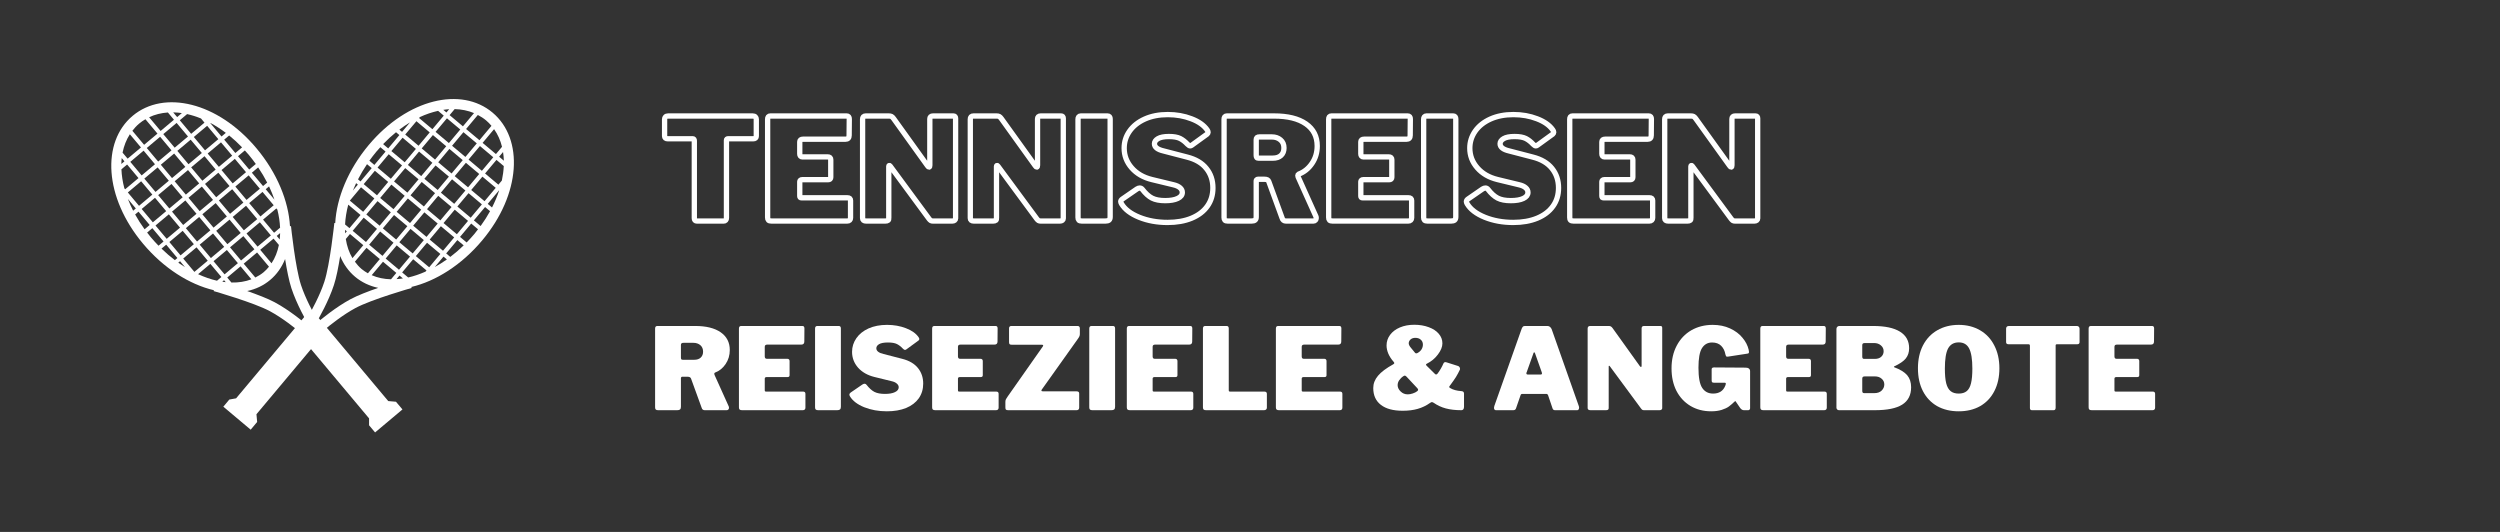 <svg xmlns="http://www.w3.org/2000/svg" xmlns:xlink="http://www.w3.org/1999/xlink" width="470" zoomAndPan="magnify" viewBox="0 0 352.5 75" height="100" preserveAspectRatio="xMidYMid meet" version="1.0"><rect x="0" y="0" width="352.5" height="75" fill="#333333" stroke="none"/><defs><g/></defs><path stroke-linecap="butt" transform="matrix(0.75, 0, 0, 0.75, 25.072, 14.663)" fill="none" stroke-linejoin="miter" d="M 91.514 2.866 C 91.514 2.689 91.571 2.543 91.681 2.433 C 91.8 2.314 91.962 2.256 92.175 2.256 L 108.087 2.256 C 108.3 2.256 108.467 2.314 108.582 2.433 C 108.696 2.543 108.753 2.689 108.753 2.866 L 108.753 6.032 C 108.753 6.371 108.561 6.538 108.17 6.538 L 103.462 6.538 C 103.248 6.538 103.144 6.626 103.144 6.803 L 103.144 21.418 C 103.144 21.61 103.097 21.756 103.003 21.855 C 102.92 21.954 102.795 22.001 102.634 22.001 L 97.582 22.001 C 97.259 22.001 97.102 21.824 97.102 21.47 L 97.102 6.913 C 97.102 6.663 97.003 6.538 96.806 6.538 L 92.123 6.538 C 91.717 6.538 91.514 6.371 91.514 6.032 Z M 110.884 2.866 C 110.884 2.459 111.05 2.256 111.389 2.256 L 125.759 2.256 C 126.076 2.256 126.233 2.444 126.233 2.814 L 126.207 5.902 C 126.207 6.381 125.977 6.621 125.519 6.621 L 117.535 6.621 C 117.128 6.621 116.925 6.788 116.925 7.121 L 116.925 9.381 C 116.925 9.564 116.967 9.699 117.056 9.798 C 117.144 9.897 117.264 9.949 117.404 9.949 L 122.191 9.949 C 122.566 9.949 122.753 10.126 122.753 10.475 L 122.753 13.777 C 122.753 14.079 122.592 14.23 122.269 14.23 L 117.347 14.23 C 117.227 14.23 117.123 14.267 117.04 14.34 C 116.962 14.407 116.925 14.496 116.925 14.6 L 116.925 17.261 C 116.925 17.407 116.946 17.506 116.988 17.558 C 117.035 17.61 117.118 17.636 117.243 17.636 L 125.889 17.636 C 126.279 17.636 126.472 17.803 126.472 18.142 L 126.472 21.418 C 126.472 21.595 126.42 21.735 126.311 21.845 C 126.207 21.949 126.05 22.001 125.837 22.001 L 111.602 22.001 C 111.337 22.001 111.144 21.949 111.04 21.845 C 110.936 21.735 110.884 21.569 110.884 21.34 Z M 145.821 2.256 C 146.087 2.256 146.222 2.407 146.222 2.704 L 146.222 21.517 C 146.222 21.663 146.16 21.777 146.045 21.871 C 145.931 21.954 145.785 22.001 145.608 22.001 L 141.967 22.001 C 141.806 22.001 141.675 21.975 141.576 21.923 C 141.477 21.866 141.368 21.761 141.243 21.605 L 133.931 11.678 C 133.852 11.584 133.79 11.548 133.738 11.569 C 133.686 11.584 133.66 11.636 133.66 11.73 L 133.66 21.418 C 133.681 21.626 133.639 21.777 133.54 21.871 C 133.441 21.954 133.269 22.001 133.019 22.001 L 129.399 22.001 C 128.957 22.001 128.738 21.824 128.738 21.47 L 128.738 2.866 C 128.738 2.459 128.931 2.256 129.321 2.256 L 133.66 2.256 C 133.889 2.256 134.061 2.288 134.175 2.35 C 134.29 2.407 134.42 2.538 134.566 2.735 L 140.951 11.626 C 141.061 11.782 141.154 11.86 141.243 11.86 C 141.337 11.86 141.378 11.746 141.378 11.517 L 141.378 2.814 C 141.378 2.444 141.576 2.256 141.967 2.256 Z M 166.071 2.256 C 166.337 2.256 166.467 2.407 166.467 2.704 L 166.467 21.517 C 166.467 21.663 166.41 21.777 166.295 21.871 C 166.181 21.954 166.035 22.001 165.858 22.001 L 162.212 22.001 C 162.056 22.001 161.925 21.975 161.826 21.923 C 161.727 21.866 161.618 21.761 161.493 21.605 L 154.175 11.678 C 154.102 11.584 154.04 11.548 153.988 11.569 C 153.936 11.584 153.91 11.636 153.91 11.73 L 153.91 21.418 C 153.931 21.626 153.889 21.777 153.79 21.871 C 153.691 21.954 153.519 22.001 153.269 22.001 L 149.649 22.001 C 149.207 22.001 148.988 21.824 148.988 21.47 L 148.988 2.866 C 148.988 2.459 149.181 2.256 149.571 2.256 L 153.91 2.256 C 154.139 2.256 154.311 2.288 154.425 2.35 C 154.54 2.407 154.67 2.538 154.816 2.735 L 161.201 11.626 C 161.311 11.782 161.404 11.86 161.493 11.86 C 161.582 11.86 161.628 11.746 161.628 11.517 L 161.628 2.814 C 161.628 2.444 161.826 2.256 162.212 2.256 Z M 174.8 2.256 C 175.118 2.256 175.279 2.444 175.279 2.814 L 175.279 21.225 C 175.279 21.511 175.207 21.715 175.066 21.829 C 174.92 21.944 174.701 22.001 174.399 22.001 L 169.957 22.001 C 169.691 22.001 169.503 21.949 169.394 21.845 C 169.29 21.735 169.238 21.569 169.238 21.34 L 169.238 2.866 C 169.238 2.673 169.279 2.522 169.368 2.418 C 169.457 2.314 169.582 2.256 169.743 2.256 Z M 189.806 7.553 C 189.378 7.09 188.92 6.735 188.431 6.485 C 187.946 6.241 187.243 6.116 186.321 6.116 C 185.399 6.116 184.717 6.251 184.269 6.517 C 183.826 6.782 183.608 7.1 183.608 7.475 C 183.608 8.11 184.175 8.558 185.306 8.824 L 189.727 9.975 C 191.342 10.381 192.556 11.095 193.368 12.121 C 194.191 13.136 194.597 14.355 194.597 15.777 C 194.597 17.09 194.253 18.23 193.561 19.204 C 192.868 20.183 191.878 20.933 190.592 21.47 C 189.306 22.001 187.8 22.267 186.082 22.267 C 184.128 22.267 182.347 21.944 180.743 21.298 C 179.139 20.647 178.029 19.798 177.41 18.751 C 177.316 18.574 177.269 18.444 177.269 18.355 C 177.269 18.178 177.368 18.017 177.566 17.876 L 180.306 15.985 C 180.498 15.86 180.675 15.803 180.837 15.803 C 181.035 15.803 181.191 15.881 181.321 16.038 C 181.92 16.819 182.529 17.371 183.149 17.694 C 183.774 18.011 184.597 18.168 185.628 18.168 C 186.623 18.168 187.41 18.032 187.983 17.756 C 188.561 17.48 188.847 17.105 188.847 16.626 C 188.847 16.288 188.707 15.996 188.42 15.751 C 188.139 15.501 187.722 15.308 187.17 15.183 L 183.123 14.204 C 181.529 13.814 180.264 13.084 179.326 12.006 C 178.384 10.933 177.915 9.699 177.915 8.298 C 177.915 7.142 178.248 6.079 178.92 5.116 C 179.597 4.152 180.556 3.386 181.795 2.829 C 183.035 2.272 184.472 1.991 186.108 1.991 C 187.707 1.991 189.186 2.251 190.55 2.777 C 191.915 3.298 192.899 3.991 193.509 4.86 C 193.628 5.022 193.691 5.173 193.691 5.319 C 193.691 5.439 193.628 5.553 193.509 5.663 L 190.602 7.767 C 190.514 7.834 190.42 7.871 190.311 7.871 C 190.191 7.871 190.019 7.761 189.806 7.553 Z M 213.967 21.147 C 213.998 21.22 214.019 21.314 214.019 21.444 C 214.019 21.6 213.967 21.735 213.868 21.845 C 213.774 21.949 213.649 22.001 213.493 22.001 L 208.326 22.001 C 207.957 22.001 207.712 21.814 207.608 21.444 L 205.102 14.574 C 205.05 14.433 204.962 14.324 204.837 14.256 C 204.717 14.189 204.529 14.152 204.279 14.152 L 203.056 14.152 C 202.951 14.152 202.868 14.189 202.816 14.256 C 202.764 14.324 202.738 14.386 202.738 14.444 L 202.738 21.225 C 202.738 21.511 202.67 21.715 202.524 21.829 C 202.384 21.944 202.16 22.001 201.863 22.001 L 197.389 22.001 C 197.123 22.001 196.941 21.949 196.842 21.845 C 196.743 21.735 196.696 21.569 196.696 21.34 L 196.696 2.866 C 196.696 2.459 196.868 2.256 197.207 2.256 L 206.092 2.256 C 208.665 2.256 210.66 2.746 212.076 3.73 C 213.498 4.715 214.207 6.105 214.207 7.897 C 214.207 9.121 213.884 10.215 213.233 11.168 C 212.587 12.126 211.748 12.803 210.722 13.189 C 210.618 13.246 210.561 13.334 210.561 13.459 C 210.561 13.511 210.576 13.59 210.613 13.699 Z M 205.852 10.183 C 206.529 10.183 207.045 10.011 207.41 9.668 C 207.774 9.324 207.957 8.855 207.957 8.267 C 207.957 7.61 207.738 7.105 207.3 6.741 C 206.868 6.376 206.332 6.194 205.691 6.194 L 203.352 6.194 C 203.123 6.194 202.962 6.235 202.868 6.319 C 202.785 6.397 202.738 6.532 202.738 6.725 L 202.738 9.626 C 202.738 9.819 202.769 9.959 202.832 10.053 C 202.889 10.142 203.009 10.183 203.186 10.183 Z M 216.363 2.866 C 216.363 2.459 216.529 2.256 216.868 2.256 L 231.238 2.256 C 231.556 2.256 231.712 2.444 231.712 2.814 L 231.686 5.902 C 231.686 6.381 231.457 6.621 230.998 6.621 L 223.014 6.621 C 222.608 6.621 222.404 6.788 222.404 7.121 L 222.404 9.381 C 222.404 9.564 222.446 9.699 222.535 9.798 C 222.623 9.897 222.743 9.949 222.884 9.949 L 227.675 9.949 C 228.045 9.949 228.233 10.126 228.233 10.475 L 228.233 13.777 C 228.233 14.079 228.071 14.23 227.748 14.23 L 222.826 14.23 C 222.707 14.23 222.602 14.267 222.519 14.34 C 222.441 14.407 222.404 14.496 222.404 14.6 L 222.404 17.261 C 222.404 17.407 222.425 17.506 222.467 17.558 C 222.514 17.61 222.597 17.636 222.722 17.636 L 231.368 17.636 C 231.759 17.636 231.957 17.803 231.957 18.142 L 231.957 21.418 C 231.957 21.595 231.899 21.735 231.79 21.845 C 231.686 21.949 231.529 22.001 231.316 22.001 L 217.082 22.001 C 216.816 22.001 216.628 21.949 216.519 21.845 C 216.415 21.735 216.363 21.569 216.363 21.34 Z M 239.779 2.256 C 240.097 2.256 240.259 2.444 240.259 2.814 L 240.259 21.225 C 240.259 21.511 240.186 21.715 240.045 21.829 C 239.899 21.944 239.681 22.001 239.384 22.001 L 234.936 22.001 C 234.67 22.001 234.483 21.949 234.373 21.845 C 234.269 21.735 234.217 21.569 234.217 21.34 L 234.217 2.866 C 234.217 2.673 234.259 2.522 234.347 2.418 C 234.436 2.314 234.566 2.256 234.722 2.256 Z M 254.785 7.553 C 254.358 7.09 253.904 6.735 253.415 6.485 C 252.925 6.241 252.222 6.116 251.3 6.116 C 250.378 6.116 249.696 6.251 249.248 6.517 C 248.806 6.782 248.587 7.1 248.587 7.475 C 248.587 8.11 249.154 8.558 250.29 8.824 L 254.707 9.975 C 256.321 10.381 257.535 11.095 258.352 12.121 C 259.17 13.136 259.576 14.355 259.576 15.777 C 259.576 17.09 259.233 18.23 258.54 19.204 C 257.847 20.183 256.858 20.933 255.571 21.47 C 254.285 22.001 252.779 22.267 251.061 22.267 C 249.108 22.267 247.326 21.944 245.722 21.298 C 244.118 20.647 243.009 19.798 242.389 18.751 C 242.295 18.574 242.253 18.444 242.253 18.355 C 242.253 18.178 242.347 18.017 242.545 17.876 L 245.285 15.985 C 245.483 15.86 245.66 15.803 245.816 15.803 C 246.014 15.803 246.175 15.881 246.3 16.038 C 246.899 16.819 247.514 17.371 248.134 17.694 C 248.753 18.011 249.582 18.168 250.608 18.168 C 251.602 18.168 252.389 18.032 252.967 17.756 C 253.54 17.48 253.826 17.105 253.826 16.626 C 253.826 16.288 253.686 15.996 253.399 15.751 C 253.118 15.501 252.701 15.308 252.154 15.183 L 248.108 14.204 C 246.514 13.814 245.243 13.084 244.306 12.006 C 243.363 10.933 242.894 9.699 242.894 8.298 C 242.894 7.142 243.233 6.079 243.899 5.116 C 244.576 4.152 245.535 3.386 246.774 2.829 C 248.014 2.272 249.457 1.991 251.087 1.991 C 252.686 1.991 254.165 2.251 255.529 2.777 C 256.894 3.298 257.878 3.991 258.488 4.86 C 258.608 5.022 258.67 5.173 258.67 5.319 C 258.67 5.439 258.608 5.553 258.488 5.663 L 255.582 7.767 C 255.498 7.834 255.399 7.871 255.29 7.871 C 255.17 7.871 254.998 7.761 254.785 7.553 Z M 261.681 2.866 C 261.681 2.459 261.847 2.256 262.186 2.256 L 276.556 2.256 C 276.873 2.256 277.029 2.444 277.029 2.814 L 277.003 5.902 C 277.003 6.381 276.774 6.621 276.316 6.621 L 268.332 6.621 C 267.925 6.621 267.722 6.788 267.722 7.121 L 267.722 9.381 C 267.722 9.564 267.764 9.699 267.847 9.798 C 267.941 9.897 268.056 9.949 268.201 9.949 L 272.988 9.949 C 273.363 9.949 273.545 10.126 273.545 10.475 L 273.545 13.777 C 273.545 14.079 273.389 14.23 273.066 14.23 L 268.144 14.23 C 268.019 14.23 267.92 14.267 267.837 14.34 C 267.759 14.407 267.722 14.496 267.722 14.6 L 267.722 17.261 C 267.722 17.407 267.743 17.506 267.785 17.558 C 267.826 17.61 267.915 17.636 268.04 17.636 L 276.686 17.636 C 277.076 17.636 277.269 17.803 277.269 18.142 L 277.269 21.418 C 277.269 21.595 277.217 21.735 277.108 21.845 C 277.003 21.949 276.847 22.001 276.634 22.001 L 262.399 22.001 C 262.128 22.001 261.941 21.949 261.832 21.845 C 261.727 21.735 261.681 21.569 261.681 21.34 Z M 296.618 2.256 C 296.884 2.256 297.014 2.407 297.014 2.704 L 297.014 21.517 C 297.014 21.663 296.957 21.777 296.842 21.871 C 296.727 21.954 296.582 22.001 296.404 22.001 L 292.759 22.001 C 292.597 22.001 292.472 21.975 292.368 21.923 C 292.274 21.866 292.165 21.761 292.04 21.605 L 284.722 11.678 C 284.649 11.584 284.587 11.548 284.535 11.569 C 284.483 11.584 284.457 11.636 284.457 11.73 L 284.457 21.418 C 284.472 21.626 284.436 21.777 284.332 21.871 C 284.238 21.954 284.066 22.001 283.816 22.001 L 280.196 22.001 C 279.753 22.001 279.535 21.824 279.535 21.47 L 279.535 2.866 C 279.535 2.459 279.727 2.256 280.118 2.256 L 284.457 2.256 C 284.686 2.256 284.858 2.288 284.972 2.35 C 285.087 2.407 285.217 2.538 285.363 2.735 L 291.748 11.626 C 291.852 11.782 291.951 11.86 292.04 11.86 C 292.128 11.86 292.175 11.746 292.175 11.517 L 292.175 2.814 C 292.175 2.444 292.368 2.256 292.759 2.256 Z M 296.618 2.256 " stroke="#ffffff" stroke-width="0.998" stroke-opacity="1" stroke-miterlimit="4"/><g fill="#ffffff" fill-opacity="1"><g transform="translate(91.541, 57.838)"><g><path d="M 11.219 -0.516 C 11.238 -0.473 11.25 -0.414 11.25 -0.344 C 11.25 -0.238 11.219 -0.156 11.156 -0.094 C 11.102 -0.031 11.023 0 10.922 0 L 7.828 0 C 7.598 0 7.453 -0.113 7.391 -0.344 L 5.891 -4.469 C 5.859 -4.551 5.801 -4.613 5.719 -4.656 C 5.645 -4.695 5.535 -4.719 5.391 -4.719 L 4.656 -4.719 C 4.594 -4.719 4.547 -4.695 4.516 -4.656 C 4.484 -4.613 4.469 -4.578 4.469 -4.547 L 4.469 -0.469 C 4.469 -0.289 4.422 -0.164 4.328 -0.094 C 4.242 -0.031 4.113 0 3.938 0 L 1.25 0 C 1.094 0 0.984 -0.031 0.922 -0.094 C 0.859 -0.156 0.828 -0.258 0.828 -0.406 L 0.828 -11.5 C 0.828 -11.75 0.93 -11.875 1.141 -11.875 L 6.484 -11.875 C 8.023 -11.875 9.223 -11.578 10.078 -10.984 C 10.93 -10.391 11.359 -9.555 11.359 -8.484 C 11.359 -7.742 11.16 -7.082 10.766 -6.5 C 10.379 -5.926 9.879 -5.523 9.266 -5.297 C 9.203 -5.266 9.172 -5.211 9.172 -5.141 C 9.172 -5.109 9.18 -5.055 9.203 -4.984 Z M 6.344 -7.109 C 6.738 -7.109 7.047 -7.211 7.266 -7.422 C 7.484 -7.629 7.594 -7.906 7.594 -8.25 C 7.594 -8.645 7.461 -8.953 7.203 -9.172 C 6.941 -9.391 6.617 -9.5 6.234 -9.5 L 4.828 -9.5 C 4.691 -9.5 4.598 -9.473 4.547 -9.422 C 4.492 -9.379 4.469 -9.301 4.469 -9.188 L 4.469 -7.438 C 4.469 -7.32 4.484 -7.238 4.516 -7.188 C 4.555 -7.133 4.629 -7.109 4.734 -7.109 Z M 6.344 -7.109 "/></g></g></g><g fill="#ffffff" fill-opacity="1"><g transform="translate(103.362, 57.838)"><g><path d="M 0.828 -11.5 C 0.828 -11.75 0.93 -11.875 1.141 -11.875 L 9.781 -11.875 C 9.969 -11.875 10.062 -11.758 10.062 -11.531 L 10.047 -9.688 C 10.047 -9.395 9.906 -9.25 9.625 -9.25 L 4.828 -9.25 C 4.586 -9.25 4.469 -9.145 4.469 -8.938 L 4.469 -7.578 C 4.469 -7.473 4.492 -7.391 4.547 -7.328 C 4.598 -7.273 4.664 -7.25 4.75 -7.25 L 7.625 -7.25 C 7.852 -7.25 7.969 -7.141 7.969 -6.922 L 7.969 -4.938 C 7.969 -4.758 7.875 -4.672 7.688 -4.672 L 4.719 -4.672 C 4.645 -4.672 4.582 -4.648 4.531 -4.609 C 4.488 -4.566 4.469 -4.516 4.469 -4.453 L 4.469 -2.844 C 4.469 -2.758 4.477 -2.703 4.5 -2.672 C 4.531 -2.641 4.582 -2.625 4.656 -2.625 L 9.859 -2.625 C 10.086 -2.625 10.203 -2.52 10.203 -2.312 L 10.203 -0.359 C 10.203 -0.242 10.172 -0.156 10.109 -0.094 C 10.047 -0.031 9.953 0 9.828 0 L 1.266 0 C 1.109 0 0.992 -0.031 0.922 -0.094 C 0.859 -0.156 0.828 -0.258 0.828 -0.406 Z M 0.828 -11.5 "/></g></g></g><g fill="#ffffff" fill-opacity="1"><g transform="translate(114.095, 57.838)"><g><path d="M 4.172 -11.875 C 4.367 -11.875 4.469 -11.758 4.469 -11.531 L 4.469 -0.469 C 4.469 -0.289 4.422 -0.164 4.328 -0.094 C 4.242 -0.031 4.113 0 3.938 0 L 1.266 0 C 1.109 0 0.992 -0.031 0.922 -0.094 C 0.859 -0.156 0.828 -0.258 0.828 -0.406 L 0.828 -11.5 C 0.828 -11.625 0.852 -11.719 0.906 -11.781 C 0.957 -11.844 1.035 -11.875 1.141 -11.875 Z M 4.172 -11.875 "/></g></g></g><g fill="#ffffff" fill-opacity="1"><g transform="translate(119.39, 57.838)"><g><path d="M 7.906 -8.688 C 7.645 -8.969 7.367 -9.18 7.078 -9.328 C 6.785 -9.473 6.363 -9.547 5.812 -9.547 C 5.25 -9.547 4.832 -9.469 4.562 -9.312 C 4.301 -9.156 4.172 -8.961 4.172 -8.734 C 4.172 -8.348 4.516 -8.078 5.203 -7.922 L 7.859 -7.234 C 8.828 -6.984 9.555 -6.551 10.047 -5.938 C 10.535 -5.332 10.781 -4.602 10.781 -3.75 C 10.781 -2.957 10.57 -2.266 10.156 -1.672 C 9.738 -1.086 9.145 -0.633 8.375 -0.312 C 7.602 0 6.695 0.156 5.656 0.156 C 4.488 0.156 3.422 -0.035 2.453 -0.422 C 1.492 -0.816 0.828 -1.328 0.453 -1.953 C 0.398 -2.055 0.375 -2.133 0.375 -2.188 C 0.375 -2.301 0.43 -2.398 0.547 -2.484 L 2.188 -3.609 C 2.312 -3.691 2.422 -3.734 2.516 -3.734 C 2.629 -3.734 2.723 -3.68 2.797 -3.578 C 3.16 -3.109 3.531 -2.773 3.906 -2.578 C 4.281 -2.391 4.773 -2.297 5.391 -2.297 C 5.984 -2.297 6.453 -2.379 6.797 -2.547 C 7.148 -2.711 7.328 -2.941 7.328 -3.234 C 7.328 -3.43 7.238 -3.602 7.062 -3.75 C 6.895 -3.906 6.645 -4.02 6.312 -4.094 L 3.891 -4.688 C 2.93 -4.926 2.164 -5.363 1.594 -6 C 1.031 -6.645 0.75 -7.391 0.75 -8.234 C 0.75 -8.93 0.953 -9.57 1.359 -10.156 C 1.766 -10.738 2.336 -11.195 3.078 -11.531 C 3.828 -11.863 4.695 -12.031 5.688 -12.031 C 6.645 -12.031 7.531 -11.875 8.344 -11.562 C 9.164 -11.25 9.758 -10.828 10.125 -10.297 C 10.195 -10.203 10.234 -10.113 10.234 -10.031 C 10.234 -9.957 10.195 -9.891 10.125 -9.828 L 8.391 -8.562 C 8.328 -8.52 8.266 -8.5 8.203 -8.5 C 8.129 -8.5 8.031 -8.562 7.906 -8.688 Z M 7.906 -8.688 "/></g></g></g><g fill="#ffffff" fill-opacity="1"><g transform="translate(130.603, 57.838)"><g><path d="M 0.828 -11.5 C 0.828 -11.75 0.93 -11.875 1.141 -11.875 L 9.781 -11.875 C 9.969 -11.875 10.062 -11.758 10.062 -11.531 L 10.047 -9.688 C 10.047 -9.395 9.906 -9.25 9.625 -9.25 L 4.828 -9.25 C 4.586 -9.25 4.469 -9.145 4.469 -8.938 L 4.469 -7.578 C 4.469 -7.473 4.492 -7.391 4.547 -7.328 C 4.598 -7.273 4.664 -7.25 4.75 -7.25 L 7.625 -7.25 C 7.852 -7.25 7.969 -7.141 7.969 -6.922 L 7.969 -4.938 C 7.969 -4.758 7.875 -4.672 7.688 -4.672 L 4.719 -4.672 C 4.645 -4.672 4.582 -4.648 4.531 -4.609 C 4.488 -4.566 4.469 -4.516 4.469 -4.453 L 4.469 -2.844 C 4.469 -2.758 4.477 -2.703 4.5 -2.672 C 4.531 -2.641 4.582 -2.625 4.656 -2.625 L 9.859 -2.625 C 10.086 -2.625 10.203 -2.52 10.203 -2.312 L 10.203 -0.359 C 10.203 -0.242 10.172 -0.156 10.109 -0.094 C 10.047 -0.031 9.953 0 9.828 0 L 1.266 0 C 1.109 0 0.992 -0.031 0.922 -0.094 C 0.859 -0.156 0.828 -0.258 0.828 -0.406 Z M 0.828 -11.5 "/></g></g></g><g fill="#ffffff" fill-opacity="1"><g transform="translate(141.337, 57.838)"><g><path d="M 0.828 0 C 0.672 0 0.562 -0.023 0.5 -0.078 C 0.445 -0.129 0.422 -0.238 0.422 -0.406 L 0.422 -1.125 C 0.422 -1.281 0.438 -1.395 0.469 -1.469 C 0.5 -1.551 0.594 -1.707 0.75 -1.938 L 5.688 -8.969 C 5.727 -9.031 5.75 -9.086 5.75 -9.141 C 5.75 -9.203 5.676 -9.234 5.531 -9.234 L 1.297 -9.234 C 1.16 -9.234 1.066 -9.258 1.016 -9.312 C 0.961 -9.363 0.938 -9.461 0.938 -9.609 L 0.938 -11.531 C 0.938 -11.645 0.961 -11.727 1.016 -11.781 C 1.078 -11.844 1.148 -11.875 1.234 -11.875 L 10.625 -11.875 C 10.719 -11.875 10.789 -11.844 10.844 -11.781 C 10.895 -11.727 10.922 -11.648 10.922 -11.547 L 10.922 -10.734 C 10.922 -10.617 10.898 -10.516 10.859 -10.422 C 10.828 -10.336 10.758 -10.223 10.656 -10.078 L 5.531 -2.875 C 5.508 -2.844 5.5 -2.812 5.5 -2.781 C 5.5 -2.695 5.578 -2.656 5.734 -2.656 L 10.484 -2.656 C 10.711 -2.656 10.828 -2.555 10.828 -2.359 L 10.828 -0.359 C 10.828 -0.242 10.797 -0.156 10.734 -0.094 C 10.672 -0.031 10.578 0 10.453 0 Z M 0.828 0 "/></g></g></g><g fill="#ffffff" fill-opacity="1"><g transform="translate(152.758, 57.838)"><g><path d="M 4.172 -11.875 C 4.367 -11.875 4.469 -11.758 4.469 -11.531 L 4.469 -0.469 C 4.469 -0.289 4.422 -0.164 4.328 -0.094 C 4.242 -0.031 4.113 0 3.938 0 L 1.266 0 C 1.109 0 0.992 -0.031 0.922 -0.094 C 0.859 -0.156 0.828 -0.258 0.828 -0.406 L 0.828 -11.5 C 0.828 -11.625 0.852 -11.719 0.906 -11.781 C 0.957 -11.844 1.035 -11.875 1.141 -11.875 Z M 4.172 -11.875 "/></g></g></g><g fill="#ffffff" fill-opacity="1"><g transform="translate(158.053, 57.838)"><g><path d="M 0.828 -11.5 C 0.828 -11.75 0.93 -11.875 1.141 -11.875 L 9.781 -11.875 C 9.969 -11.875 10.062 -11.758 10.062 -11.531 L 10.047 -9.688 C 10.047 -9.395 9.906 -9.25 9.625 -9.25 L 4.828 -9.25 C 4.586 -9.25 4.469 -9.145 4.469 -8.938 L 4.469 -7.578 C 4.469 -7.473 4.492 -7.391 4.547 -7.328 C 4.598 -7.273 4.664 -7.25 4.75 -7.25 L 7.625 -7.25 C 7.852 -7.25 7.969 -7.141 7.969 -6.922 L 7.969 -4.938 C 7.969 -4.758 7.875 -4.672 7.688 -4.672 L 4.719 -4.672 C 4.645 -4.672 4.582 -4.648 4.531 -4.609 C 4.488 -4.566 4.469 -4.516 4.469 -4.453 L 4.469 -2.844 C 4.469 -2.758 4.477 -2.703 4.5 -2.672 C 4.531 -2.641 4.582 -2.625 4.656 -2.625 L 9.859 -2.625 C 10.086 -2.625 10.203 -2.52 10.203 -2.312 L 10.203 -0.359 C 10.203 -0.242 10.172 -0.156 10.109 -0.094 C 10.047 -0.031 9.953 0 9.828 0 L 1.266 0 C 1.109 0 0.992 -0.031 0.922 -0.094 C 0.859 -0.156 0.828 -0.258 0.828 -0.406 Z M 0.828 -11.5 "/></g></g></g><g fill="#ffffff" fill-opacity="1"><g transform="translate(168.786, 57.838)"><g><path d="M 0.828 -11.5 C 0.828 -11.625 0.852 -11.719 0.906 -11.781 C 0.957 -11.844 1.035 -11.875 1.141 -11.875 L 4.172 -11.875 C 4.367 -11.875 4.469 -11.758 4.469 -11.531 L 4.469 -2.844 C 4.469 -2.758 4.477 -2.703 4.5 -2.672 C 4.531 -2.641 4.582 -2.625 4.656 -2.625 L 9.469 -2.625 C 9.719 -2.625 9.844 -2.52 9.844 -2.312 L 9.844 -0.359 C 9.844 -0.242 9.805 -0.156 9.734 -0.094 C 9.66 -0.031 9.562 0 9.438 0 L 1.266 0 C 1.109 0 0.992 -0.031 0.922 -0.094 C 0.859 -0.156 0.828 -0.258 0.828 -0.406 Z M 0.828 -11.5 "/></g></g></g><g fill="#ffffff" fill-opacity="1"><g transform="translate(179.072, 57.838)"><g><path d="M 0.828 -11.5 C 0.828 -11.75 0.93 -11.875 1.141 -11.875 L 9.781 -11.875 C 9.969 -11.875 10.062 -11.758 10.062 -11.531 L 10.047 -9.688 C 10.047 -9.395 9.906 -9.25 9.625 -9.25 L 4.828 -9.25 C 4.586 -9.25 4.469 -9.145 4.469 -8.938 L 4.469 -7.578 C 4.469 -7.473 4.492 -7.391 4.547 -7.328 C 4.598 -7.273 4.664 -7.25 4.75 -7.25 L 7.625 -7.25 C 7.852 -7.25 7.969 -7.141 7.969 -6.922 L 7.969 -4.938 C 7.969 -4.758 7.875 -4.672 7.688 -4.672 L 4.719 -4.672 C 4.645 -4.672 4.582 -4.648 4.531 -4.609 C 4.488 -4.566 4.469 -4.516 4.469 -4.453 L 4.469 -2.844 C 4.469 -2.758 4.477 -2.703 4.5 -2.672 C 4.531 -2.641 4.582 -2.625 4.656 -2.625 L 9.859 -2.625 C 10.086 -2.625 10.203 -2.52 10.203 -2.312 L 10.203 -0.359 C 10.203 -0.242 10.172 -0.156 10.109 -0.094 C 10.047 -0.031 9.953 0 9.828 0 L 1.266 0 C 1.109 0 0.992 -0.031 0.922 -0.094 C 0.859 -0.156 0.828 -0.258 0.828 -0.406 Z M 0.828 -11.5 "/></g></g></g><g fill="#ffffff" fill-opacity="1"><g transform="translate(189.805, 57.838)"><g/></g></g><g fill="#ffffff" fill-opacity="1"><g transform="translate(193.004, 57.838)"><g><path d="M 6.406 -12.047 C 7.164 -12.047 7.848 -11.93 8.453 -11.703 C 9.055 -11.484 9.523 -11.176 9.859 -10.781 C 10.203 -10.383 10.375 -9.93 10.375 -9.422 C 10.375 -8.93 10.16 -8.406 9.734 -7.844 C 9.316 -7.289 8.801 -6.863 8.188 -6.562 C 8.102 -6.52 8.062 -6.477 8.062 -6.438 C 8.062 -6.395 8.086 -6.344 8.141 -6.281 L 9.312 -5.125 C 9.375 -5.062 9.43 -5.031 9.484 -5.031 C 9.547 -5.031 9.617 -5.078 9.703 -5.172 C 10.047 -5.641 10.316 -6.109 10.516 -6.578 C 10.578 -6.711 10.672 -6.781 10.797 -6.781 C 10.816 -6.781 10.867 -6.77 10.953 -6.75 L 12.578 -6.234 C 12.66 -6.211 12.727 -6.16 12.781 -6.078 C 12.832 -6.004 12.859 -5.926 12.859 -5.844 C 12.859 -5.789 12.852 -5.75 12.844 -5.719 C 12.664 -5.344 12.477 -4.992 12.281 -4.672 C 12.082 -4.359 11.801 -3.957 11.438 -3.469 C 11.363 -3.383 11.328 -3.316 11.328 -3.266 C 11.328 -3.234 11.375 -3.188 11.469 -3.125 C 11.852 -2.883 12.383 -2.738 13.062 -2.688 C 13.188 -2.676 13.273 -2.645 13.328 -2.594 C 13.391 -2.539 13.422 -2.457 13.422 -2.344 L 13.422 -0.469 C 13.422 -0.312 13.383 -0.191 13.312 -0.109 C 13.25 -0.035 13.16 0 13.047 0 C 12.211 0 11.484 -0.082 10.859 -0.25 C 10.242 -0.414 9.672 -0.68 9.141 -1.047 C 9.035 -1.109 8.953 -1.141 8.891 -1.141 C 8.828 -1.141 8.742 -1.102 8.641 -1.031 C 8.098 -0.645 7.516 -0.363 6.891 -0.188 C 6.273 -0.008 5.566 0.078 4.766 0.078 C 3.441 0.078 2.422 -0.195 1.703 -0.75 C 0.984 -1.301 0.625 -2.094 0.625 -3.125 C 0.625 -3.75 0.848 -4.328 1.297 -4.859 C 1.742 -5.391 2.457 -5.926 3.438 -6.469 C 3.539 -6.531 3.594 -6.586 3.594 -6.641 C 3.594 -6.691 3.551 -6.766 3.469 -6.859 C 3.164 -7.203 2.926 -7.57 2.75 -7.969 C 2.582 -8.375 2.5 -8.758 2.5 -9.125 C 2.5 -9.676 2.664 -10.176 3 -10.625 C 3.332 -11.07 3.797 -11.422 4.391 -11.672 C 4.984 -11.922 5.656 -12.047 6.406 -12.047 Z M 6.562 -10.203 C 6.281 -10.203 6.051 -10.125 5.875 -9.969 C 5.707 -9.812 5.625 -9.629 5.625 -9.422 C 5.625 -9.336 5.656 -9.234 5.719 -9.109 C 5.781 -8.992 5.852 -8.891 5.938 -8.797 L 6.531 -8.078 C 6.57 -8.035 6.625 -8.016 6.688 -8.016 C 6.758 -8.016 6.816 -8.031 6.859 -8.062 C 7.098 -8.188 7.285 -8.352 7.422 -8.562 C 7.555 -8.77 7.625 -9 7.625 -9.25 C 7.625 -9.539 7.523 -9.77 7.328 -9.938 C 7.141 -10.113 6.883 -10.203 6.562 -10.203 Z M 5.312 -4.734 C 5.219 -4.828 5.141 -4.875 5.078 -4.875 C 5.016 -4.875 4.945 -4.848 4.875 -4.797 C 4.633 -4.641 4.438 -4.445 4.281 -4.219 C 4.133 -4 4.062 -3.77 4.062 -3.531 C 4.062 -3.207 4.203 -2.91 4.484 -2.641 C 4.766 -2.367 5.098 -2.234 5.484 -2.234 C 5.703 -2.234 5.938 -2.273 6.188 -2.359 C 6.445 -2.441 6.656 -2.547 6.812 -2.672 C 6.906 -2.742 6.953 -2.812 6.953 -2.875 C 6.953 -2.926 6.922 -2.992 6.859 -3.078 Z M 5.312 -4.734 "/></g></g></g><g fill="#ffffff" fill-opacity="1"><g transform="translate(207.049, 57.838)"><g/></g></g><g fill="#ffffff" fill-opacity="1"><g transform="translate(210.248, 57.838)"><g><path d="M 0.688 0 C 0.602 0 0.535 -0.023 0.484 -0.078 C 0.43 -0.141 0.406 -0.227 0.406 -0.344 C 0.406 -0.414 0.422 -0.5 0.453 -0.594 L 4.312 -11.5 C 4.375 -11.645 4.438 -11.742 4.5 -11.797 C 4.562 -11.848 4.66 -11.875 4.797 -11.875 L 7.953 -11.875 C 8.078 -11.875 8.191 -11.832 8.297 -11.75 C 8.398 -11.664 8.477 -11.562 8.531 -11.438 L 12.375 -0.547 C 12.395 -0.461 12.406 -0.398 12.406 -0.359 C 12.406 -0.254 12.379 -0.164 12.328 -0.094 C 12.285 -0.031 12.223 0 12.141 0 L 9.016 0 C 8.828 0 8.707 -0.086 8.656 -0.266 L 8.031 -2.109 C 8 -2.18 7.969 -2.227 7.938 -2.25 C 7.914 -2.281 7.867 -2.297 7.797 -2.297 L 4.406 -2.297 C 4.27 -2.297 4.188 -2.238 4.156 -2.125 L 3.5 -0.234 C 3.438 -0.078 3.312 0 3.125 0 Z M 6.984 -5.031 C 7.109 -5.031 7.172 -5.082 7.172 -5.188 C 7.172 -5.207 7.16 -5.258 7.141 -5.344 L 6.172 -8.078 C 6.148 -8.129 6.117 -8.156 6.078 -8.156 C 6.035 -8.156 6.004 -8.129 5.984 -8.078 L 5.016 -5.359 C 4.984 -5.316 4.969 -5.266 4.969 -5.203 C 4.969 -5.086 5.035 -5.031 5.172 -5.031 Z M 6.984 -5.031 "/></g></g></g><g fill="#ffffff" fill-opacity="1"><g transform="translate(223.029, 57.838)"><g><path d="M 11.109 -11.875 C 11.266 -11.875 11.344 -11.781 11.344 -11.594 L 11.344 -0.281 C 11.344 -0.195 11.305 -0.129 11.234 -0.078 C 11.172 -0.023 11.082 0 10.969 0 L 8.781 0 C 8.688 0 8.609 -0.016 8.547 -0.047 C 8.492 -0.078 8.43 -0.141 8.359 -0.234 L 3.953 -6.203 C 3.91 -6.254 3.875 -6.273 3.844 -6.266 C 3.812 -6.254 3.797 -6.223 3.797 -6.172 L 3.797 -0.359 C 3.805 -0.223 3.781 -0.129 3.719 -0.078 C 3.656 -0.023 3.551 0 3.406 0 L 1.234 0 C 0.961 0 0.828 -0.102 0.828 -0.312 L 0.828 -11.5 C 0.828 -11.75 0.945 -11.875 1.188 -11.875 L 3.797 -11.875 C 3.93 -11.875 4.031 -11.852 4.094 -11.812 C 4.164 -11.781 4.25 -11.703 4.344 -11.578 L 8.172 -6.234 C 8.234 -6.141 8.297 -6.094 8.359 -6.094 C 8.41 -6.094 8.438 -6.16 8.438 -6.297 L 8.438 -11.531 C 8.438 -11.758 8.551 -11.875 8.781 -11.875 Z M 11.109 -11.875 "/></g></g></g><g fill="#ffffff" fill-opacity="1"><g transform="translate(235.202, 57.838)"><g><path d="M 6.078 0.156 C 4.973 0.156 3.992 -0.098 3.141 -0.609 C 2.297 -1.117 1.641 -1.828 1.172 -2.734 C 0.711 -3.648 0.484 -4.703 0.484 -5.891 C 0.484 -7.109 0.727 -8.18 1.219 -9.109 C 1.707 -10.035 2.391 -10.754 3.266 -11.266 C 4.148 -11.773 5.156 -12.031 6.281 -12.031 C 7.195 -12.031 8.016 -11.863 8.734 -11.531 C 9.461 -11.195 10.047 -10.758 10.484 -10.219 C 10.93 -9.688 11.223 -9.125 11.359 -8.531 C 11.391 -8.406 11.406 -8.301 11.406 -8.219 C 11.406 -8.125 11.383 -8.062 11.344 -8.031 C 11.301 -8 11.234 -7.977 11.141 -7.969 L 8.406 -7.547 C 8.281 -7.547 8.203 -7.566 8.172 -7.609 C 8.141 -7.66 8.109 -7.75 8.078 -7.875 C 7.992 -8.363 7.797 -8.766 7.484 -9.078 C 7.172 -9.391 6.742 -9.547 6.203 -9.547 C 5.578 -9.547 5.098 -9.273 4.766 -8.734 C 4.441 -8.203 4.281 -7.285 4.281 -5.984 C 4.281 -4.617 4.457 -3.672 4.812 -3.141 C 5.164 -2.609 5.676 -2.344 6.344 -2.344 C 7.195 -2.344 7.77 -2.711 8.062 -3.453 L 8.109 -3.594 L 8.141 -3.734 C 8.141 -3.828 8.082 -3.875 7.969 -3.875 L 6.469 -3.875 C 6.344 -3.875 6.254 -3.898 6.203 -3.953 C 6.16 -4.004 6.141 -4.094 6.141 -4.219 L 6.141 -5.766 C 6.141 -5.941 6.254 -6.031 6.484 -6.031 L 10.953 -6 C 11.148 -6 11.301 -5.953 11.406 -5.859 C 11.508 -5.773 11.562 -5.656 11.562 -5.5 L 11.562 -0.266 C 11.562 -0.191 11.535 -0.129 11.484 -0.078 C 11.43 -0.023 11.367 0 11.297 0 L 10.688 0 C 10.5 0 10.328 -0.098 10.172 -0.297 L 9.531 -1.234 C 9.52 -1.266 9.5 -1.281 9.469 -1.281 C 9.445 -1.281 9.41 -1.254 9.359 -1.203 C 9.078 -0.93 8.812 -0.703 8.562 -0.516 C 8.312 -0.336 7.977 -0.18 7.562 -0.047 C 7.145 0.086 6.648 0.156 6.078 0.156 Z M 6.078 0.156 "/></g></g></g><g fill="#ffffff" fill-opacity="1"><g transform="translate(247.375, 57.838)"><g><path d="M 0.828 -11.5 C 0.828 -11.75 0.93 -11.875 1.141 -11.875 L 9.781 -11.875 C 9.969 -11.875 10.062 -11.758 10.062 -11.531 L 10.047 -9.688 C 10.047 -9.395 9.906 -9.25 9.625 -9.25 L 4.828 -9.25 C 4.586 -9.25 4.469 -9.145 4.469 -8.938 L 4.469 -7.578 C 4.469 -7.473 4.492 -7.391 4.547 -7.328 C 4.598 -7.273 4.664 -7.25 4.75 -7.25 L 7.625 -7.25 C 7.852 -7.25 7.969 -7.141 7.969 -6.922 L 7.969 -4.938 C 7.969 -4.758 7.875 -4.672 7.688 -4.672 L 4.719 -4.672 C 4.645 -4.672 4.582 -4.648 4.531 -4.609 C 4.488 -4.566 4.469 -4.516 4.469 -4.453 L 4.469 -2.844 C 4.469 -2.758 4.477 -2.703 4.5 -2.672 C 4.531 -2.641 4.582 -2.625 4.656 -2.625 L 9.859 -2.625 C 10.086 -2.625 10.203 -2.52 10.203 -2.312 L 10.203 -0.359 C 10.203 -0.242 10.172 -0.156 10.109 -0.094 C 10.047 -0.031 9.953 0 9.828 0 L 1.266 0 C 1.109 0 0.992 -0.031 0.922 -0.094 C 0.859 -0.156 0.828 -0.258 0.828 -0.406 Z M 0.828 -11.5 "/></g></g></g><g fill="#ffffff" fill-opacity="1"><g transform="translate(258.109, 57.838)"><g><path d="M 1.203 0 C 1.098 0 1.008 -0.031 0.938 -0.094 C 0.863 -0.164 0.828 -0.254 0.828 -0.359 L 0.828 -11.453 C 0.828 -11.566 0.863 -11.664 0.938 -11.75 C 1.02 -11.832 1.117 -11.875 1.234 -11.875 L 6 -11.875 C 7.664 -11.875 8.926 -11.609 9.781 -11.078 C 10.645 -10.547 11.078 -9.766 11.078 -8.734 C 11.078 -8.172 10.922 -7.691 10.609 -7.297 C 10.297 -6.91 9.75 -6.535 8.969 -6.172 C 8.945 -6.16 8.938 -6.141 8.938 -6.109 C 8.938 -6.086 8.945 -6.07 8.969 -6.062 C 9.832 -5.738 10.445 -5.359 10.812 -4.922 C 11.176 -4.484 11.359 -3.922 11.359 -3.234 C 11.359 -2.129 10.938 -1.312 10.094 -0.781 C 9.258 -0.258 7.977 0 6.25 0 Z M 6.25 -7.234 C 6.625 -7.234 6.922 -7.332 7.141 -7.531 C 7.367 -7.738 7.484 -8 7.484 -8.312 C 7.484 -8.656 7.352 -8.93 7.094 -9.141 C 6.844 -9.359 6.523 -9.469 6.141 -9.469 L 4.828 -9.469 C 4.691 -9.469 4.598 -9.441 4.547 -9.391 C 4.492 -9.348 4.469 -9.27 4.469 -9.156 L 4.469 -7.578 C 4.469 -7.453 4.488 -7.363 4.531 -7.312 C 4.57 -7.258 4.641 -7.234 4.734 -7.234 Z M 6.172 -2.406 C 6.609 -2.406 6.953 -2.523 7.203 -2.766 C 7.453 -3.016 7.578 -3.301 7.578 -3.625 C 7.578 -3.957 7.453 -4.227 7.203 -4.438 C 6.961 -4.656 6.645 -4.766 6.25 -4.766 L 4.828 -4.766 C 4.691 -4.766 4.598 -4.738 4.547 -4.688 C 4.492 -4.633 4.469 -4.551 4.469 -4.438 L 4.469 -2.75 C 4.469 -2.625 4.488 -2.535 4.531 -2.484 C 4.57 -2.43 4.641 -2.406 4.734 -2.406 Z M 6.172 -2.406 "/></g></g></g><g fill="#ffffff" fill-opacity="1"><g transform="translate(269.93, 57.838)"><g><path d="M 6.25 0.156 C 5.094 0.156 4.078 -0.086 3.203 -0.578 C 2.336 -1.078 1.672 -1.781 1.203 -2.688 C 0.734 -3.602 0.5 -4.676 0.5 -5.906 C 0.5 -7.133 0.734 -8.207 1.203 -9.125 C 1.68 -10.051 2.352 -10.766 3.219 -11.266 C 4.094 -11.773 5.102 -12.031 6.25 -12.031 C 7.395 -12.031 8.398 -11.773 9.266 -11.266 C 10.129 -10.766 10.797 -10.051 11.266 -9.125 C 11.742 -8.207 11.984 -7.133 11.984 -5.906 C 11.984 -4.688 11.75 -3.617 11.281 -2.703 C 10.812 -1.785 10.145 -1.078 9.281 -0.578 C 8.414 -0.086 7.406 0.156 6.25 0.156 Z M 6.25 -2.344 C 6.719 -2.344 7.094 -2.457 7.375 -2.688 C 7.656 -2.914 7.859 -3.285 7.984 -3.797 C 8.109 -4.305 8.172 -4.992 8.172 -5.859 C 8.172 -7.18 8.02 -8.129 7.719 -8.703 C 7.426 -9.273 6.938 -9.562 6.25 -9.562 C 5.562 -9.562 5.062 -9.273 4.75 -8.703 C 4.445 -8.129 4.297 -7.18 4.297 -5.859 C 4.297 -4.992 4.359 -4.305 4.484 -3.797 C 4.617 -3.285 4.828 -2.914 5.109 -2.688 C 5.391 -2.457 5.77 -2.344 6.25 -2.344 Z M 6.25 -2.344 "/></g></g></g><g fill="#ffffff" fill-opacity="1"><g transform="translate(282.407, 57.838)"><g><path d="M 0.453 -11.5 C 0.453 -11.602 0.484 -11.691 0.547 -11.766 C 0.617 -11.836 0.719 -11.875 0.844 -11.875 L 10.422 -11.875 C 10.547 -11.875 10.641 -11.836 10.703 -11.766 C 10.773 -11.691 10.812 -11.602 10.812 -11.5 L 10.812 -9.594 C 10.812 -9.395 10.695 -9.297 10.469 -9.297 L 7.625 -9.297 C 7.5 -9.297 7.438 -9.242 7.438 -9.141 L 7.438 -0.359 C 7.438 -0.234 7.41 -0.141 7.359 -0.078 C 7.305 -0.023 7.234 0 7.141 0 L 4.094 0 C 3.906 0 3.812 -0.102 3.812 -0.312 L 3.812 -9.078 C 3.812 -9.223 3.75 -9.297 3.625 -9.297 L 0.812 -9.297 C 0.57 -9.297 0.453 -9.395 0.453 -9.594 Z M 0.453 -11.5 "/></g></g></g><g fill="#ffffff" fill-opacity="1"><g transform="translate(293.668, 57.838)"><g><path d="M 0.828 -11.5 C 0.828 -11.75 0.93 -11.875 1.141 -11.875 L 9.781 -11.875 C 9.969 -11.875 10.062 -11.758 10.062 -11.531 L 10.047 -9.688 C 10.047 -9.395 9.906 -9.25 9.625 -9.25 L 4.828 -9.25 C 4.586 -9.25 4.469 -9.145 4.469 -8.938 L 4.469 -7.578 C 4.469 -7.473 4.492 -7.391 4.547 -7.328 C 4.598 -7.273 4.664 -7.25 4.75 -7.25 L 7.625 -7.25 C 7.852 -7.25 7.969 -7.141 7.969 -6.922 L 7.969 -4.938 C 7.969 -4.758 7.875 -4.672 7.688 -4.672 L 4.719 -4.672 C 4.645 -4.672 4.582 -4.648 4.531 -4.609 C 4.488 -4.566 4.469 -4.516 4.469 -4.453 L 4.469 -2.844 C 4.469 -2.758 4.477 -2.703 4.5 -2.672 C 4.531 -2.641 4.582 -2.625 4.656 -2.625 L 9.859 -2.625 C 10.086 -2.625 10.203 -2.52 10.203 -2.312 L 10.203 -0.359 C 10.203 -0.242 10.172 -0.156 10.109 -0.094 C 10.047 -0.031 9.953 0 9.828 0 L 1.266 0 C 1.109 0 0.992 -0.031 0.922 -0.094 C 0.859 -0.156 0.828 -0.258 0.828 -0.406 Z M 0.828 -11.5 "/></g></g></g><g fill="#ffffff" fill-opacity="1"><g transform="translate(304.4, 57.838)"><g/></g></g><path fill="#ffffff" d="M 67.988 33.898 C 73.461 27.367 73.867 19.586 69.453 15.879 C 65.043 12.172 57.457 13.922 51.984 20.453 C 49.07 23.934 47.461 27.922 47.266 31.457 L 47.141 31.441 C 47.133 31.5 46.531 37.297 45.727 39.746 C 45.102 41.66 43.953 43.75 43.477 44.582 L 43.191 44.348 L 33.289 56.164 L 32.332 56.336 L 31.488 57.344 L 35.348 60.586 L 36.258 59.496 L 36.16 58.406 L 45.98 46.688 L 45.75 46.496 C 46.484 45.879 48.344 44.387 50.117 43.434 C 52.387 42.215 57.984 40.617 58.043 40.602 L 58 40.461 C 61.434 39.652 65.074 37.375 67.988 33.898 Z M 53.078 21.371 C 53.258 21.156 53.445 20.957 53.629 20.754 L 54.363 21.371 L 52.785 23.254 L 52.082 22.66 C 52.395 22.227 52.723 21.793 53.078 21.371 Z M 53.234 23.629 L 54.809 21.746 L 56.688 23.324 L 55.109 25.207 Z M 54.734 25.656 L 53.156 27.539 L 51.281 25.961 L 52.855 24.078 Z M 55.184 21.301 L 56.762 19.418 L 58.641 20.996 L 57.062 22.879 Z M 57.137 18.969 L 58.715 17.09 L 60.59 18.668 L 59.016 20.551 Z M 59.09 16.641 L 59.199 16.508 C 60.062 16.105 60.922 15.82 61.77 15.629 L 62.57 16.305 L 60.969 18.219 Z M 56.312 19.043 L 54.738 20.926 L 54.02 20.32 C 54.609 19.703 55.219 19.148 55.84 18.645 Z M 56.312 18.277 C 56.805 17.902 57.305 17.562 57.809 17.258 L 56.688 18.594 Z M 52.41 23.703 L 50.832 25.582 L 50.48 25.289 C 50.848 24.566 51.273 23.852 51.75 23.148 Z M 50.457 26.031 L 49.758 26.863 C 49.898 26.52 50.047 26.172 50.211 25.824 Z M 50.906 26.406 L 52.785 27.984 L 51.207 29.867 L 49.328 28.289 Z M 63.293 24.906 L 61.715 26.789 L 59.836 25.207 L 61.414 23.328 Z M 61.789 22.879 L 63.363 20.996 L 65.246 22.578 L 63.668 24.461 Z M 61.344 27.234 L 59.766 29.117 L 57.883 27.539 L 59.461 25.656 Z M 59.391 29.566 L 57.812 31.449 L 55.93 29.867 L 57.508 27.984 Z M 57.438 31.895 L 55.859 33.777 L 53.98 32.199 L 55.559 30.316 Z M 55.484 34.223 L 53.93 36.078 L 52.051 34.5 L 53.605 32.645 Z M 65.621 22.129 L 63.742 20.551 L 65.344 18.637 L 67.227 20.215 Z M 62.918 20.621 L 61.34 22.504 L 59.461 20.926 L 61.039 19.043 Z M 61.414 18.594 L 63.02 16.68 L 64.898 18.258 L 63.293 20.172 Z M 60.965 22.953 L 59.387 24.832 L 57.512 23.254 L 59.086 21.371 Z M 59.016 25.281 L 57.438 27.16 L 55.559 25.582 L 57.137 23.703 Z M 57.062 27.609 L 55.484 29.492 L 53.605 27.914 L 55.184 26.031 Z M 55.109 29.938 L 53.531 31.82 L 51.652 30.242 L 53.23 28.359 Z M 53.156 32.27 L 51.602 34.125 L 49.727 32.547 L 51.281 30.691 Z M 63.395 16.234 L 64.105 15.383 C 65.074 15.406 65.996 15.594 66.836 15.945 L 65.273 17.812 Z M 51.227 34.57 L 49.695 36.398 C 49.223 35.605 48.91 34.695 48.758 33.699 L 49.348 32.992 Z M 51.676 34.945 L 53.555 36.527 L 51.875 38.535 C 51.562 38.355 51.258 38.16 50.98 37.926 C 50.617 37.621 50.316 37.273 50.039 36.898 Z M 56.305 34.152 L 57.883 32.27 L 59.762 33.852 L 58.188 35.734 Z M 57.812 36.18 L 56.258 38.035 L 54.379 36.453 L 55.934 34.598 Z M 58.258 31.824 L 59.836 29.941 L 61.715 31.52 L 60.137 33.402 Z M 60.211 29.492 L 61.789 27.609 L 63.668 29.191 L 62.09 31.074 Z M 62.164 27.164 L 63.738 25.281 L 65.621 26.863 L 64.043 28.742 Z M 64.113 24.836 L 65.691 22.953 L 67.57 24.531 L 65.996 26.414 Z M 66.066 22.504 L 67.672 20.59 L 69.551 22.172 L 67.945 24.086 Z M 55.883 38.48 L 55.133 39.379 C 54.156 39.355 53.238 39.168 52.41 38.801 L 54 36.902 Z M 68.047 20.145 L 69.664 18.211 C 70.184 18.945 70.559 19.781 70.785 20.699 L 69.926 21.723 Z M 70.762 25.457 L 70.273 26.039 L 68.395 24.461 L 70 22.547 L 71.031 23.414 C 71 24.078 70.91 24.758 70.762 25.457 Z M 69.375 29.254 L 68.77 28.746 L 70.344 26.863 L 70.371 26.883 C 70.113 27.668 69.781 28.461 69.375 29.254 Z M 66.895 32.98 C 66.539 33.402 66.172 33.801 65.797 34.188 L 64.863 33.402 L 66.441 31.52 L 67.402 32.328 C 67.234 32.547 67.074 32.766 66.895 32.98 Z M 67.945 28.816 L 66.367 30.699 L 64.488 29.117 L 66.066 27.238 Z M 66.441 26.789 L 68.02 24.906 L 69.898 26.484 L 68.32 28.367 Z M 65.992 31.145 L 64.418 33.027 L 62.539 31.449 L 64.117 29.566 Z M 64.043 33.473 L 62.465 35.355 L 60.586 33.777 L 62.164 31.895 Z M 62.09 35.805 L 60.512 37.688 L 58.633 36.109 L 60.211 34.227 Z M 62.91 35.734 L 64.488 33.852 L 65.379 34.598 C 64.77 35.191 64.137 35.73 63.492 36.223 Z M 63.012 36.578 C 62.449 36.98 61.879 37.336 61.305 37.652 L 62.535 36.18 Z M 66.816 31.074 L 68.395 29.191 L 69.098 29.781 C 68.707 30.484 68.27 31.18 67.766 31.871 Z M 58.258 36.555 L 60.137 38.133 L 59.996 38.301 C 59.176 38.664 58.355 38.945 57.555 39.125 L 56.703 38.41 Z M 71.043 22.66 L 70.375 22.098 L 70.93 21.434 C 70.992 21.832 71.031 22.242 71.043 22.66 Z M 69.297 17.742 L 67.602 19.77 L 65.719 18.188 L 67.375 16.211 C 67.785 16.426 68.176 16.672 68.535 16.973 C 68.816 17.207 69.066 17.469 69.297 17.742 Z M 63.336 15.395 L 62.945 15.859 L 62.508 15.488 C 62.785 15.445 63.062 15.41 63.336 15.395 Z M 49.102 28.859 L 50.832 30.312 L 49.277 32.168 L 48.656 31.648 C 48.699 30.75 48.852 29.816 49.102 28.859 Z M 48.652 32.406 L 48.902 32.617 L 48.664 32.898 C 48.656 32.738 48.656 32.57 48.652 32.406 Z M 49.445 42.176 C 47.352 43.297 45.234 45.055 44.641 45.562 L 44.586 45.516 C 44.98 44.844 46.344 42.449 47.082 40.191 C 47.426 39.152 47.727 37.602 47.965 36.102 C 48.43 37.242 49.129 38.234 50.062 39.02 C 51.004 39.812 52.117 40.328 53.332 40.59 C 51.895 41.086 50.414 41.656 49.445 42.176 Z M 55.91 39.355 L 56.328 38.855 L 56.809 39.258 C 56.504 39.305 56.207 39.34 55.91 39.355 Z M 55.91 39.355 " fill-opacity="1" fill-rule="nonzero"/><path fill="#ffffff" d="M 36.164 20.91 C 30.695 14.379 23.109 12.629 18.699 16.336 C 14.285 20.043 14.691 27.824 20.164 34.355 C 23.078 37.836 26.727 40.113 30.164 40.922 L 30.129 41.043 C 30.184 41.059 35.781 42.656 38.051 43.875 C 39.828 44.828 41.684 46.32 42.418 46.938 L 42.137 47.176 L 52.039 58.992 L 52.039 59.965 L 52.887 60.973 L 56.746 57.73 L 55.832 56.645 L 54.742 56.551 L 44.922 44.832 L 44.695 45.023 C 44.215 44.195 43.07 42.102 42.441 40.188 C 41.637 37.738 41.035 31.941 41.031 31.883 L 40.887 31.898 C 40.688 28.371 39.078 24.387 36.164 20.91 Z M 21.254 33.438 C 21.074 33.223 20.914 33.004 20.746 32.789 L 21.48 32.172 L 23.059 34.051 L 22.352 34.645 C 21.977 34.258 21.609 33.859 21.254 33.438 Z M 23.504 33.676 L 21.926 31.797 L 23.805 30.219 L 25.383 32.098 Z M 25.758 32.547 L 27.336 34.43 L 25.457 36.008 L 23.879 34.125 Z M 21.551 31.348 L 19.977 29.465 L 21.855 27.887 L 23.43 29.77 Z M 19.602 29.02 L 18.023 27.137 L 19.902 25.559 L 21.48 27.441 Z M 17.648 26.688 L 17.535 26.555 C 17.289 25.637 17.16 24.738 17.121 23.871 L 17.922 23.195 L 19.527 25.109 Z M 19.527 29.844 L 21.105 31.723 L 20.387 32.328 C 19.883 31.641 19.441 30.941 19.055 30.242 Z M 18.773 29.711 C 18.492 29.16 18.246 28.605 18.035 28.059 L 19.152 29.395 Z M 23.434 34.5 L 25.012 36.383 L 24.656 36.68 C 24.012 36.191 23.383 35.648 22.773 35.055 Z M 25.387 36.828 L 26.082 37.664 C 25.766 37.465 25.449 37.258 25.137 37.039 Z M 25.832 36.453 L 27.711 34.875 L 29.289 36.758 L 27.41 38.336 Z M 26.508 23.977 L 28.086 25.859 L 26.203 27.441 L 24.629 25.559 Z M 24.254 25.109 L 22.676 23.227 L 24.555 21.648 L 26.133 23.531 Z M 28.461 26.305 L 30.035 28.188 L 28.156 29.77 L 26.578 27.887 Z M 30.41 28.637 L 31.988 30.52 L 30.109 32.098 L 28.531 30.215 Z M 32.363 30.965 L 33.941 32.848 L 32.062 34.43 L 30.484 32.547 Z M 34.316 33.293 L 35.871 35.148 L 33.988 36.73 L 32.434 34.875 Z M 24.18 21.199 L 22.301 22.781 L 20.695 20.867 L 22.578 19.285 Z M 22.227 23.605 L 23.805 25.484 L 21.926 27.062 L 20.348 25.184 Z M 19.973 24.734 L 18.371 22.82 L 20.25 21.242 L 21.852 23.156 Z M 24.18 25.934 L 25.758 27.816 L 23.879 29.395 L 22.301 27.512 Z M 26.133 28.262 L 27.707 30.145 L 25.828 31.723 L 24.254 29.84 Z M 28.082 30.594 L 29.66 32.473 L 27.781 34.055 L 26.207 32.172 Z M 30.035 32.922 L 31.613 34.805 L 29.734 36.383 L 28.156 34.5 Z M 31.988 35.25 L 33.543 37.105 L 31.664 38.684 L 30.109 36.828 Z M 17.996 22.371 L 17.281 21.523 C 17.473 20.57 17.816 19.695 18.309 18.93 L 19.875 20.793 Z M 33.918 37.555 L 35.449 39.383 C 34.586 39.711 33.637 39.859 32.629 39.836 L 32.039 39.133 Z M 34.363 37.18 L 36.246 35.598 L 37.926 37.605 C 37.699 37.883 37.453 38.148 37.172 38.383 C 36.812 38.684 36.414 38.922 36 39.129 Z M 34.387 32.473 L 32.809 30.59 L 34.691 29.012 L 36.27 30.895 Z M 36.641 31.34 L 38.195 33.195 L 36.316 34.773 L 34.762 32.922 Z M 32.438 30.145 L 30.859 28.262 L 32.738 26.68 L 34.316 28.562 Z M 30.484 27.812 L 28.906 25.934 L 30.785 24.352 L 32.363 26.234 Z M 28.531 25.484 L 26.953 23.602 L 28.836 22.023 L 30.41 23.906 Z M 26.578 23.156 L 25.004 21.273 L 26.883 19.695 L 28.461 21.574 Z M 24.629 20.824 L 23.023 18.91 L 24.902 17.332 L 26.508 19.246 Z M 38.57 33.645 L 39.324 34.539 C 39.129 35.5 38.789 36.371 38.285 37.125 L 36.691 35.223 Z M 22.648 18.465 L 21.027 16.531 C 21.84 16.145 22.73 15.926 23.672 15.859 L 24.527 16.883 Z M 28.344 16.707 L 28.832 17.293 L 26.953 18.871 L 25.352 16.957 L 26.383 16.086 C 27.031 16.23 27.684 16.438 28.344 16.707 Z M 31.84 18.734 L 31.234 19.246 L 29.656 17.363 L 29.68 17.34 C 30.406 17.73 31.129 18.195 31.84 18.734 Z M 35.074 21.828 C 35.426 22.25 35.754 22.684 36.07 23.121 L 35.137 23.902 L 33.559 22.023 L 34.523 21.211 C 34.707 21.418 34.895 21.613 35.074 21.828 Z M 31.16 20.07 L 32.738 21.949 L 30.859 23.527 L 29.281 21.648 Z M 28.906 21.199 L 27.328 19.316 L 29.207 17.738 L 30.785 19.621 Z M 33.113 22.398 L 34.688 24.277 L 32.809 25.859 L 31.234 23.977 Z M 35.062 24.727 L 36.641 26.609 L 34.762 28.188 L 33.184 26.305 Z M 37.016 27.059 L 38.594 28.941 L 36.715 30.52 L 35.137 28.637 Z M 37.09 26.234 L 35.512 24.352 L 36.398 23.605 C 36.879 24.309 37.301 25.023 37.672 25.746 Z M 37.938 26.281 C 38.234 26.906 38.484 27.531 38.699 28.152 L 37.465 26.68 Z M 33.184 21.574 L 31.609 19.691 L 32.312 19.102 C 32.934 19.605 33.543 20.16 34.133 20.777 Z M 37.09 30.965 L 38.969 29.387 L 39.109 29.555 C 39.324 30.426 39.457 31.285 39.492 32.105 L 38.645 32.82 Z M 25.645 15.945 L 24.977 16.508 L 24.418 15.844 C 24.82 15.852 25.23 15.883 25.645 15.945 Z M 20.504 16.812 L 22.203 18.84 L 20.32 20.418 L 18.664 18.441 C 18.945 18.078 19.254 17.734 19.617 17.43 C 19.895 17.195 20.195 16.996 20.504 16.812 Z M 17.16 22.285 L 17.547 22.75 L 17.109 23.117 C 17.117 22.836 17.129 22.559 17.16 22.285 Z M 27.93 38.66 L 29.66 37.203 L 31.215 39.059 L 30.598 39.582 C 29.723 39.383 28.828 39.07 27.93 38.66 Z M 31.344 39.715 L 31.59 39.508 L 31.828 39.789 C 31.668 39.773 31.504 39.742 31.344 39.715 Z M 41.086 40.633 C 41.828 42.891 43.188 45.285 43.582 45.957 L 43.531 46.004 C 42.938 45.496 40.816 43.738 38.727 42.617 C 37.762 42.098 36.289 41.535 34.855 41.035 C 36.059 40.777 37.156 40.262 38.09 39.477 C 39.035 38.684 39.734 37.68 40.199 36.523 C 40.441 38.027 40.742 39.586 41.086 40.633 Z M 39.438 33.766 L 39.02 33.266 L 39.496 32.867 C 39.492 33.172 39.469 33.473 39.438 33.766 Z M 39.438 33.766 " fill-opacity="1" fill-rule="nonzero"/></svg>